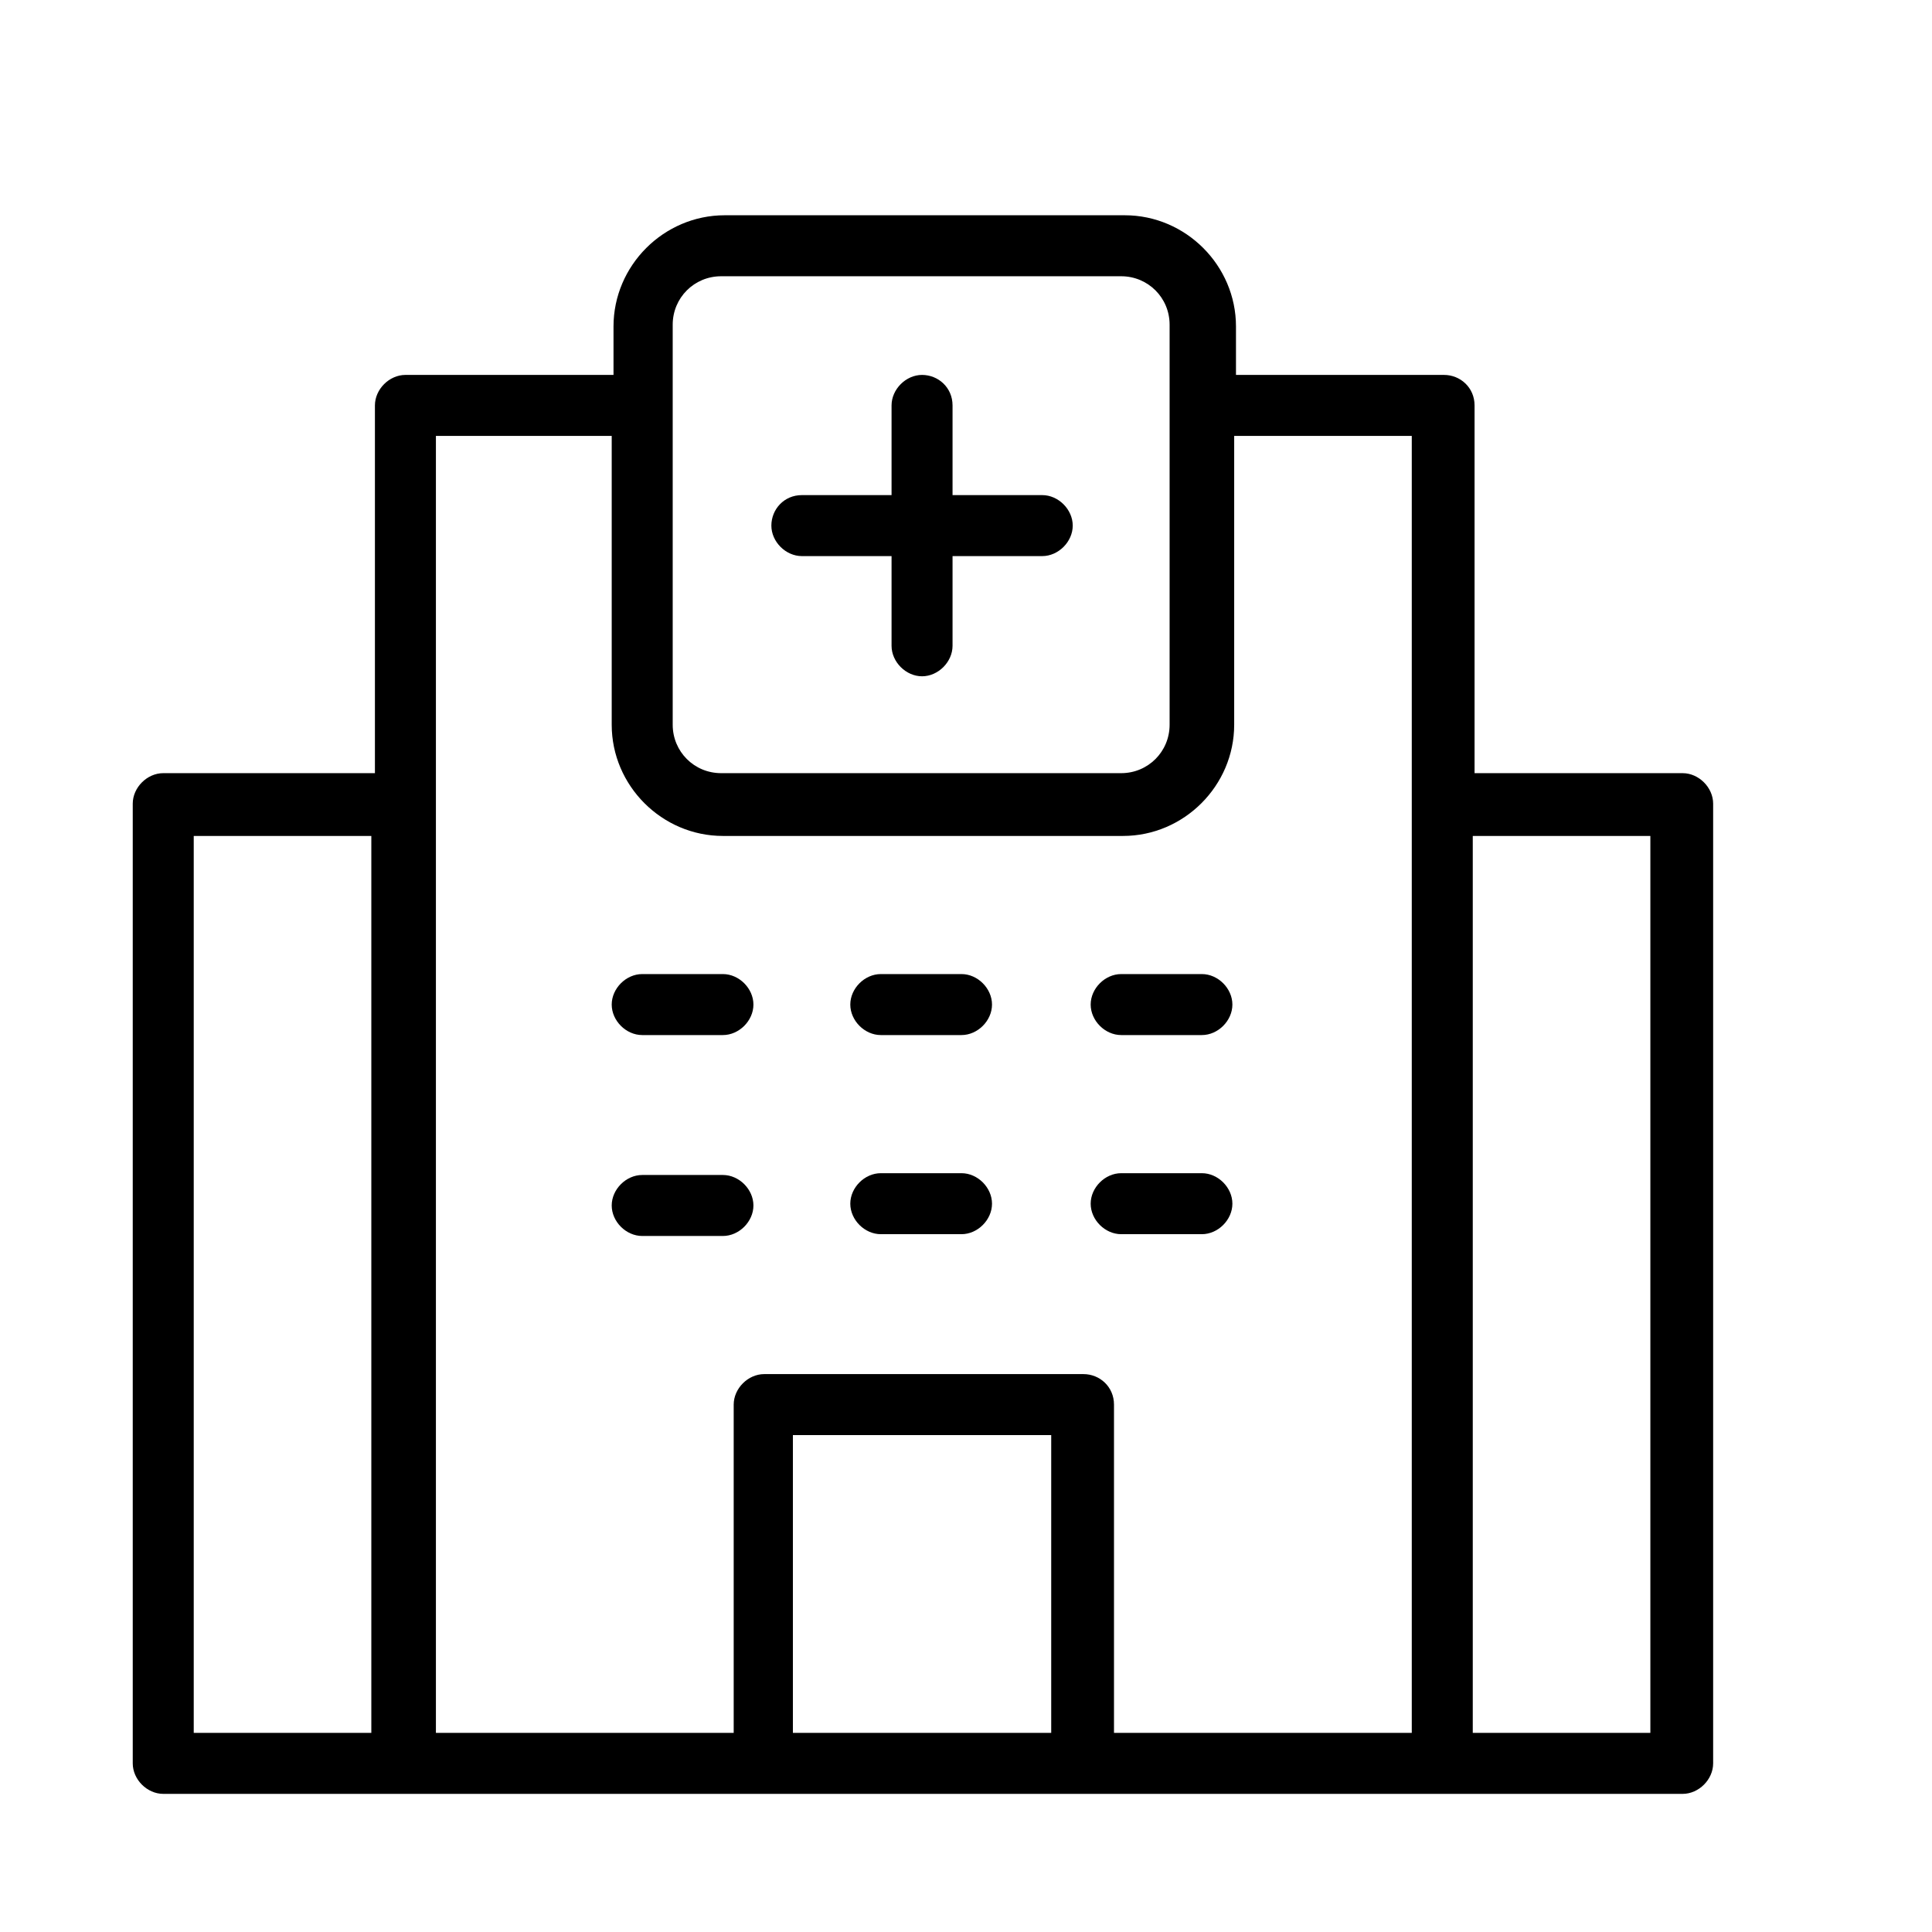 <?xml version="1.0" encoding="UTF-8"?>
<svg id="Calque_1" data-name="Calque 1" xmlns="http://www.w3.org/2000/svg" viewBox="0 0 10.77 10.77">
  <defs>
    <style>
      .cls-1 {
        stroke-width: 0px;
      }
    </style>
  </defs>
  <path class="cls-1" d="M2.07,4.31H.91c-.09,0-.17.08-.17.17v5.35c0,.09.08.17.17.17h8.47c.09,0,.17-.08.17-.17v-5.35c0-.09-.08-.17-.17-.17h-1.16v-2.05c0-.1-.08-.17-.17-.17h-1.16v-.27c0-.34-.28-.62-.62-.62h-2.23c-.34,0-.62.28-.62.62v.27h-1.16c-.09,0-.17.08-.17.17v2.05ZM2.07,9.66h-.99v-5h.99v5ZM8.21,4.66h.99v5h-.99v-5ZM5.86,9.66h-1.44v-1.66h1.44v1.66ZM3.75,1.81c0-.15.12-.27.27-.27h2.23c.15,0,.27.12.27.27v2.23c0,.15-.12.27-.27.27h-2.23c-.15,0-.27-.12-.27-.27V1.81ZM2.42,2.43h.99v1.61c0,.34.28.62.62.62h2.23c.34,0,.62-.28.62-.62v-1.61h.99v7.23h-1.66v-1.83c0-.1-.08-.17-.17-.17h-1.78c-.09,0-.17.08-.17.17v1.83h-1.66V2.43Z"/>
  <path class="cls-1" d="M5.14,3.77c.09,0,.17-.08.17-.17v-.5h.5c.09,0,.17-.08.17-.17s-.08-.17-.17-.17h-.5v-.5c0-.1-.08-.17-.17-.17s-.17.08-.17.17v.5h-.5c-.1,0-.17.08-.17.17s.08.17.17.17h.5v.5c0,.09.08.17.17.17Z"/>
  <path class="cls-1" d="M3.58,5.77h.45c.09,0,.17-.08.17-.17s-.08-.17-.17-.17h-.45c-.09,0-.17.08-.17.17s.08.17.17.17Z"/>
  <path class="cls-1" d="M3.58,6.89h.45c.09,0,.17-.08.17-.17s-.08-.17-.17-.17h-.45c-.09,0-.17.08-.17.17s.08.17.17.17Z"/>
  <path class="cls-1" d="M5.36,5.43h-.45c-.09,0-.17.08-.17.17s.08.17.17.17h.45c.09,0,.17-.08.17-.17s-.08-.17-.17-.17Z"/>
  <path class="cls-1" d="M5.36,6.54h-.45c-.09,0-.17.08-.17.17s.08.17.17.17h.45c.09,0,.17-.08.17-.17s-.08-.17-.17-.17Z"/>
  <path class="cls-1" d="M6.7,5.43h-.45c-.09,0-.17.08-.17.17s.08.17.17.17h.45c.09,0,.17-.08.17-.17s-.08-.17-.17-.17Z"/>
  <path class="cls-1" d="M6.7,6.54h-.45c-.09,0-.17.08-.17.17s.08.17.17.17h.45c.09,0,.17-.08.17-.17s-.08-.17-.17-.17Z"/>
</svg>
